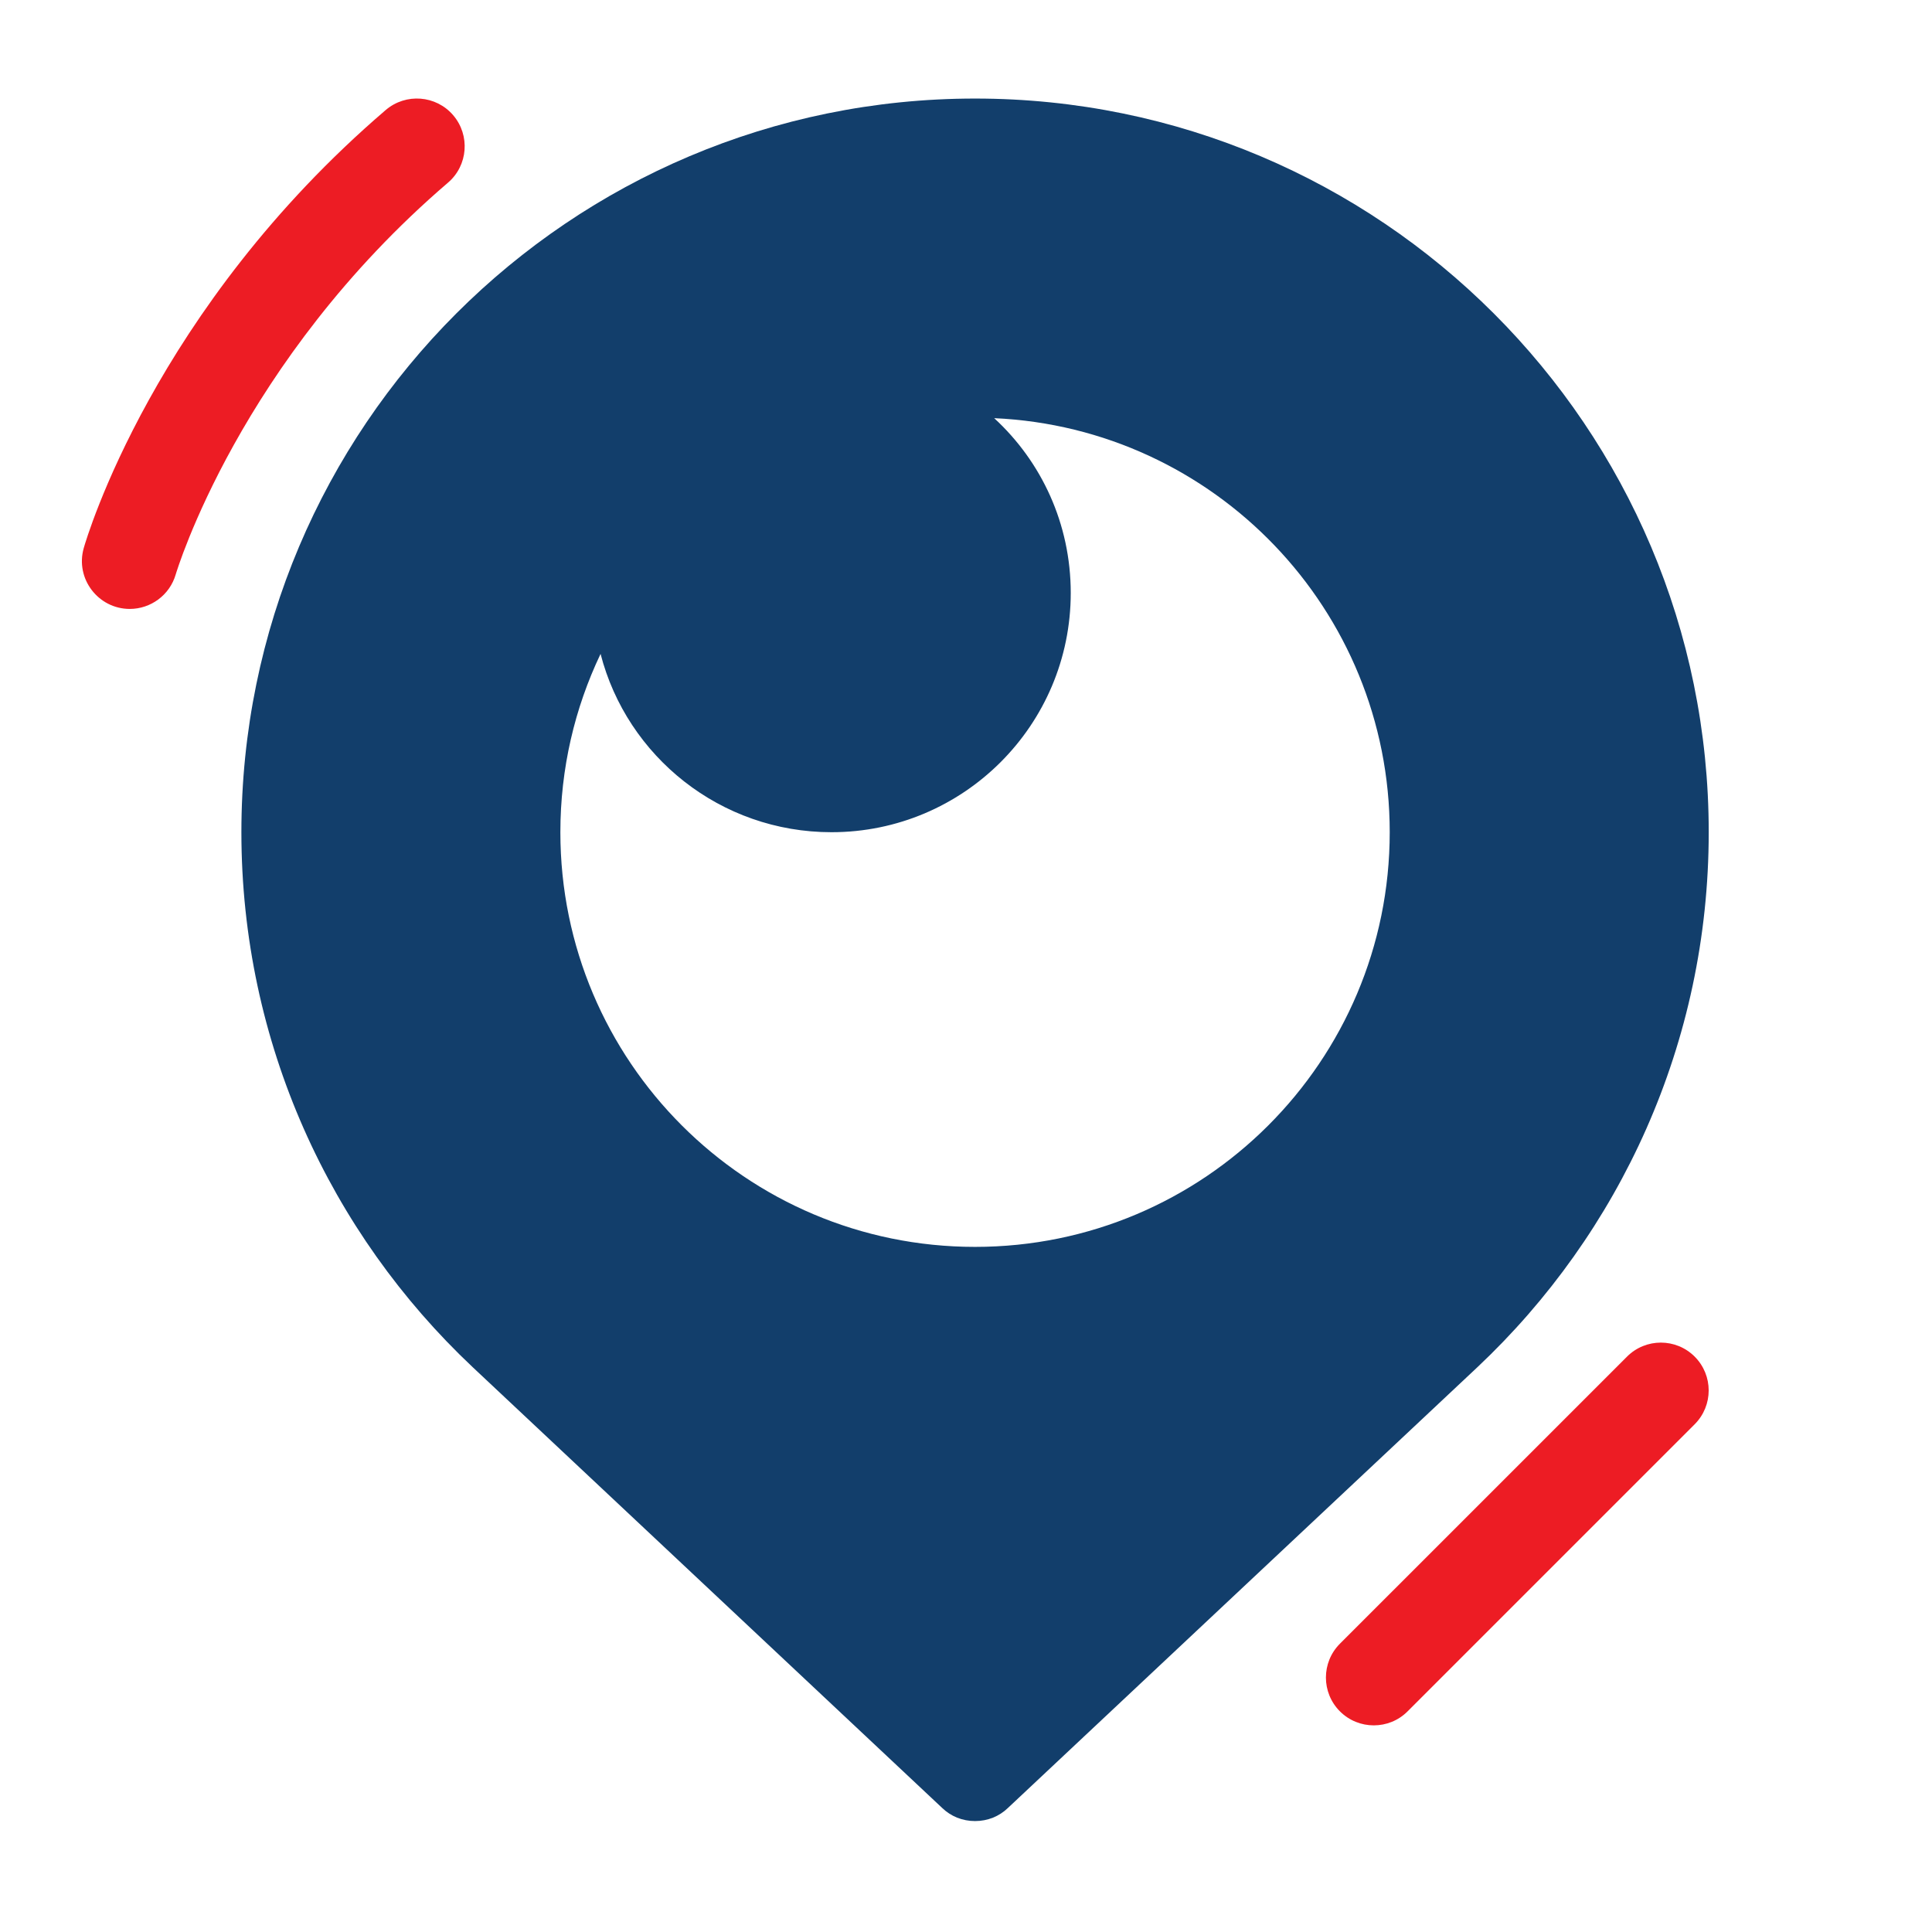 <svg width="88" height="88" viewBox="0 0 88 88" fill="none" xmlns="http://www.w3.org/2000/svg">
<path d="M44.412 4.489C25.96 4.489 10.995 19.454 10.995 37.906C10.995 47.51 15.049 56.169 21.529 62.272L42.916 82.351C43.308 82.729 43.831 82.947 44.412 82.947C44.994 82.947 45.517 82.729 45.909 82.351L67.296 62.272C73.776 56.169 77.83 47.51 77.83 37.906C77.83 19.454 62.865 4.489 44.412 4.489ZM44.412 56.794C33.98 56.794 25.524 48.338 25.524 37.906C25.524 35 26.178 32.254 27.355 29.784C28.561 34.463 32.818 37.906 37.874 37.906C43.891 37.906 48.771 33.024 48.771 27.009C48.771 23.856 47.434 21.023 45.284 19.047C55.309 19.497 63.3 27.765 63.3 37.906C63.3 48.338 54.844 56.794 44.412 56.794Z" fill="#123E6B"/>
<path d="M5.911 27.736C4.476 27.736 3.415 26.357 3.816 24.959C3.942 24.517 7.021 14.052 17.568 5.012C18.485 4.229 19.859 4.336 20.641 5.247C21.424 6.161 21.319 7.539 20.405 8.32C10.9 16.468 8.035 26.065 8.005 26.161C7.729 27.114 6.857 27.736 5.911 27.736V27.736Z" fill="#ED1C24"/>
<path d="M62.574 78.588C62.016 78.588 61.458 78.376 61.032 77.95C60.181 77.099 60.181 75.72 61.032 74.868L74.109 61.792C74.96 60.941 76.339 60.941 77.19 61.792C78.041 62.643 78.041 64.022 77.19 64.874L64.114 77.95C63.69 78.376 63.132 78.588 62.574 78.588Z" fill="#ED1C24"/>
</svg>
